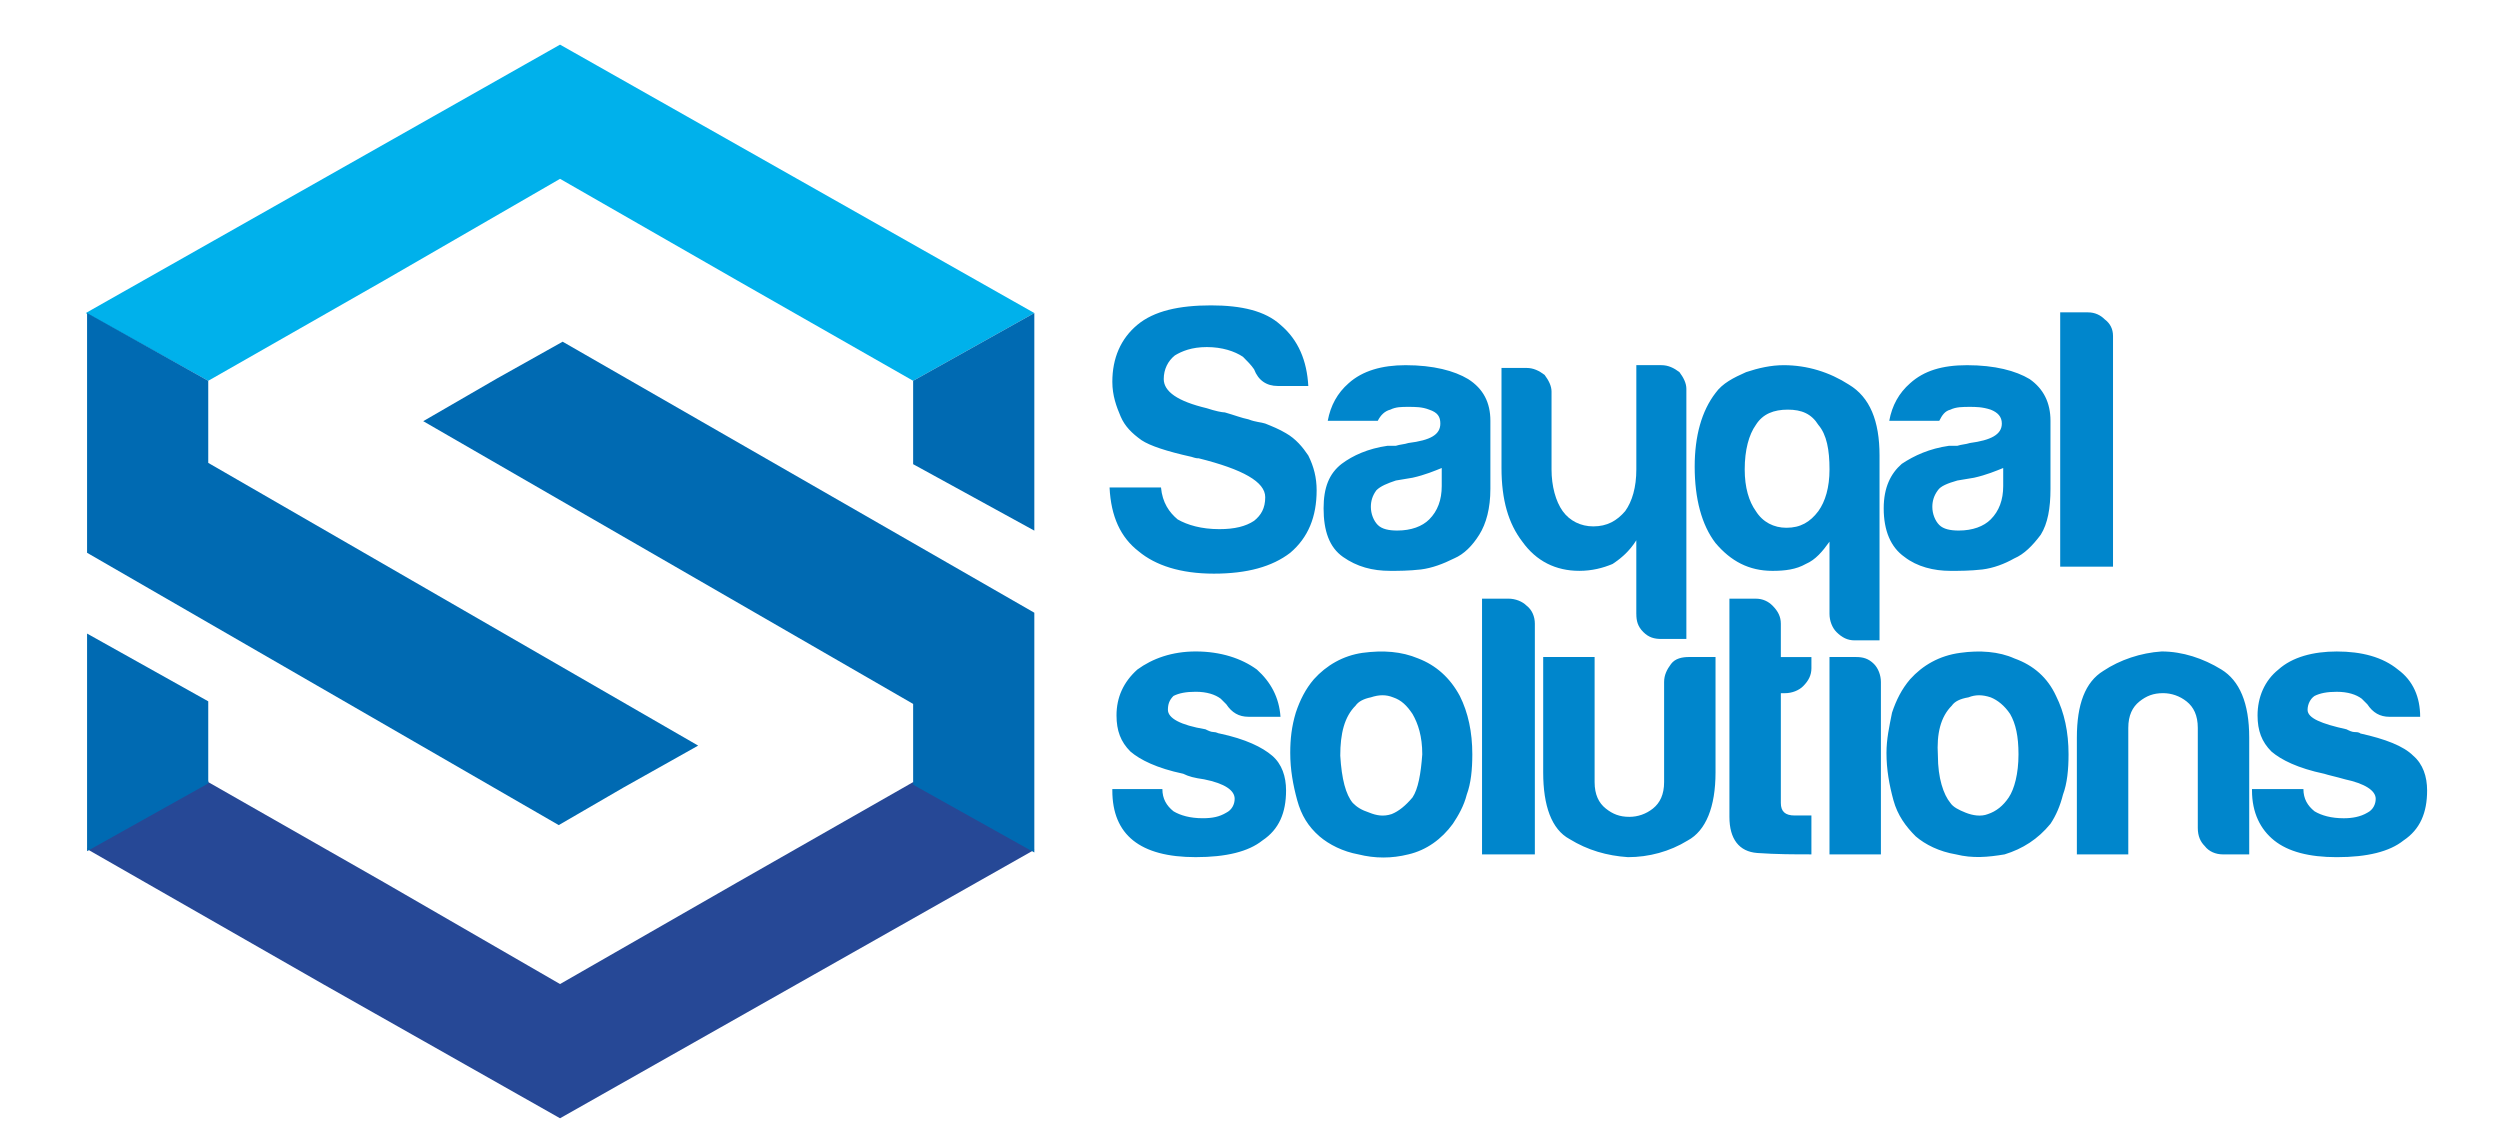 <?xml version="1.0" encoding="UTF-8"?>
<!DOCTYPE svg PUBLIC "-//W3C//DTD SVG 1.1//EN" "http://www.w3.org/Graphics/SVG/1.1/DTD/svg11.dtd">
<!-- Creator: CorelDRAW -->
<svg xmlns="http://www.w3.org/2000/svg" xml:space="preserve" width="51.153mm" height="23.283mm" version="1.1" style="shape-rendering:geometricPrecision; text-rendering:geometricPrecision; image-rendering:optimizeQuality; fill-rule:evenodd; clip-rule:evenodd"
viewBox="0 0 1734.71 789.58"
 xmlns:xlink="http://www.w3.org/1999/xlink"
 xmlns:xodm="http://www.corel.com/coreldraw/odm/2003">
 <defs>
  <style type="text/css">
   <![CDATA[
    .fil0 {fill:none}
    .fil3 {fill:#006AB2}
    .fil4 {fill:#0086CC}
    .fil1 {fill:#00B1EB}
    .fil2 {fill:#264896}
   ]]>
  </style>
 </defs>
 <g id="WPG_x0020_Layer">
  <g id="_105553248336064">
   <rect class="fil0" x="-0" y="-0" width="1734.71" height="789.58"/>
   <g>
    <polygon class="fil1" points="388.6,30.97 553.15,124.09 717.7,217.21 633.61,264.23 511.56,194.61 388.6,124.09 266.55,194.61 144.5,264.23 59.51,217.21 224.06,124.09 "/>
    <polygon class="fil2" points="717.7,589.7 553.15,682.82 388.6,775.95 224.06,682.82 61.32,589.7 60.41,588.8 144.5,541.78 144.5,542.69 266.55,612.3 388.6,682.82 511.56,612.3 633.61,542.69 "/>
    <polygon class="fil3" points="390.41,237.1 717.7,425.16 717.7,591.51 633.61,544.5 633.61,488.44 293.67,292.25 345.21,262.42 "/>
    <polygon class="fil3" points="387.7,572.53 60.41,383.57 60.41,217.21 144.5,264.23 144.5,321.19 484.44,517.37 432.91,546.3 "/>
    <polygon class="fil3" points="633.61,294.96 633.61,291.35 633.61,264.23 717.7,217.21 717.7,288.64 717.7,297.68 717.7,368.2 633.61,322.09 "/>
    <polygon class="fil3" points="144.5,516.47 144.5,513.76 144.5,486.64 60.41,439.62 60.41,511.05 60.41,519.18 60.41,590.61 144.5,543.59 "/>
   </g>
   <g>
    <path class="fil4" d="M771.84 547.51l34.72 0c0,6.75 2.89,11.57 7.71,15.43 4.82,2.89 11.57,4.82 20.25,4.82 6.75,0 11.57,-0.97 16.4,-3.86 3.86,-1.93 5.79,-5.79 5.79,-9.64 0,-5.79 -6.75,-10.61 -21.22,-13.5 -6.75,-0.96 -10.61,-1.93 -14.47,-3.86 -18.32,-3.86 -29.89,-9.64 -36.65,-15.43 -6.75,-6.75 -9.64,-14.47 -9.64,-25.07 0,-12.54 4.82,-23.15 14.47,-31.82 10.61,-7.72 24.11,-12.54 40.5,-12.54 17.36,0 31.83,4.82 42.43,12.54 9.64,8.68 15.43,19.29 16.39,32.79l-22.18 0c-6.75,0 -11.57,-2.89 -15.43,-8.68l0 0c-0.97,-0.96 -2.89,-2.89 -3.86,-3.86 -3.86,-2.9 -9.64,-4.82 -17.36,-4.82 -6.75,0 -11.57,0.96 -15.43,2.89 -2.89,2.89 -3.86,5.79 -3.86,9.64 0,5.79 8.68,10.61 26.04,13.5 1.93,0.96 3.86,1.93 5.79,1.93 1.93,0 2.89,0.96 3.86,0.96 18.32,3.86 29.89,9.64 36.65,15.43 6.75,5.79 9.64,14.46 9.64,24.11 0,15.43 -4.82,27 -16.4,34.72 -9.64,7.72 -25.07,11.57 -46.29,11.57 -19.29,0 -33.75,-3.86 -43.39,-11.57 -9.64,-7.72 -14.47,-19.29 -14.47,-34.72l0 -0.96zm143.69 32.79c-7.72,-6.75 -12.54,-14.47 -15.43,-25.07 -2.89,-10.61 -4.82,-21.22 -4.82,-32.79 0,-9.64 0.96,-18.32 3.86,-27.97 2.9,-8.68 6.75,-16.39 12.54,-23.15 8.68,-9.64 20.25,-16.39 33.75,-18.32 14.47,-1.93 27,-0.96 38.58,3.86 12.54,4.82 22.18,13.5 28.93,26.04 5.79,11.57 8.68,25.07 8.68,40.5 0,10.61 -0.97,20.25 -3.86,27.97 -1.93,7.72 -5.79,14.47 -9.64,20.25 -7.72,10.61 -18.32,18.32 -30.86,21.22 -11.57,2.9 -23.15,2.9 -34.72,0 -10.61,-1.93 -20.25,-6.75 -27,-12.53zm25.07 -90.65c-7.72,7.72 -10.61,19.29 -10.61,34.72 0.97,16.39 3.86,27 8.68,32.79 2.89,2.89 5.79,4.82 11.57,6.75 4.82,1.93 9.64,2.89 15.43,0.97 4.82,-1.93 9.64,-5.79 14.47,-11.57 3.86,-5.79 5.79,-16.39 6.75,-29.9 0,-12.53 -2.89,-21.22 -6.75,-27.96 -3.86,-5.79 -7.72,-9.64 -13.5,-11.57 -4.82,-1.93 -9.64,-1.93 -15.43,0 -4.82,0.97 -8.68,2.89 -10.61,5.79zm87.76 -74.25l18.33 0c4.82,0 9.64,1.93 12.53,4.82 3.86,2.9 5.79,7.72 5.79,12.54l0 160.09 -36.65 0 0 -177.44zm162.02 40.5l0 80.04c0,24.11 -6.75,40.5 -19.29,47.26 -12.54,7.72 -27,11.57 -41.47,11.57 -14.47,-0.96 -27.97,-4.82 -40.5,-12.54 -12.54,-6.75 -18.32,-23.15 -18.32,-46.29l0 -80.04 35.68 0 0 86.79c0,8.68 2.89,14.47 7.72,18.32 4.82,3.86 9.64,5.79 16.39,5.79 5.79,0 11.57,-1.93 16.39,-5.79 4.82,-3.86 7.72,-9.64 7.72,-18.32l0 -69.44 0 0c0,-4.82 1.93,-8.68 4.82,-12.54 2.89,-3.86 7.72,-4.82 12.54,-4.82l18.32 0zm66.54 136.94c-11.57,0 -24.11,0 -37.61,-0.96 -12.54,-0.96 -19.29,-9.64 -19.29,-25.07l0 -151.4 18.32 0c4.82,0 8.68,1.93 11.57,4.82 3.86,3.86 5.79,7.72 5.79,12.54l0 23.15 21.22 0 0 7.72c0,4.82 -1.93,8.68 -5.79,12.54 -2.89,2.89 -7.72,4.82 -12.54,4.82l-2.89 0 0 76.19c0,5.79 2.89,8.68 9.64,8.68l11.57 0 0 27zm12.54 -136.94l18.32 0c4.82,0 8.68,0.97 12.54,4.82 2.89,2.89 4.82,7.72 4.82,12.54l0 119.58 -35.68 0 0 -136.94zm59.79 124.41c-6.75,-6.75 -12.54,-14.47 -15.43,-25.07 -2.89,-10.61 -4.82,-21.22 -4.82,-32.79 0,-9.64 1.93,-18.32 3.86,-27.97 2.89,-8.68 6.75,-16.39 12.54,-23.15 8.68,-9.64 20.25,-16.39 34.72,-18.32 13.5,-1.93 27,-0.96 37.61,3.86 13.5,4.82 23.15,13.5 28.93,26.04 5.79,11.57 8.68,25.07 8.68,40.5 0,10.61 -0.96,20.25 -3.86,27.97 -1.93,7.72 -4.82,14.47 -8.68,20.25 -8.68,10.61 -19.29,17.36 -31.82,21.22 -11.57,1.93 -22.18,2.9 -33.75,0 -11.57,-1.93 -21.22,-6.75 -27.97,-12.53zm25.07 -90.65c-7.72,7.72 -10.61,19.29 -9.64,34.72 0,15.43 3.86,27 8.68,32.79 1.93,2.89 5.79,4.82 10.61,6.75 4.82,1.93 10.61,2.89 15.43,0.97 5.79,-1.93 10.61,-5.79 14.46,-11.57 3.86,-5.79 6.75,-16.39 6.75,-29.9 0,-12.53 -1.93,-21.22 -5.79,-27.96 -3.86,-5.79 -8.68,-9.64 -13.5,-11.57 -5.79,-1.93 -10.61,-1.93 -15.43,0 -5.79,0.97 -9.64,2.89 -11.57,5.79zm206.38 103.19l-18.32 0c-4.82,0 -9.64,-1.93 -12.54,-5.79 -2.89,-2.89 -4.82,-6.75 -4.82,-12.54l0 0 0 -69.44c0,-8.68 -2.89,-14.46 -7.72,-18.32 -4.82,-3.86 -10.61,-5.79 -16.39,-5.79 -6.75,0 -11.57,1.93 -16.4,5.79 -4.82,3.86 -7.72,9.64 -7.72,18.32l0 87.76 -35.68 0 0 -81.01c0,-23.15 5.79,-38.58 18.33,-46.29 11.57,-7.72 26.04,-12.54 40.5,-13.5 14.47,0 28.93,4.82 41.47,12.54 12.54,7.72 19.29,23.15 19.29,47.25l0 81.01zm1.93 -45.32l35.68 0c0,6.75 2.9,11.57 7.72,15.43 4.82,2.89 11.57,4.82 20.25,4.82 5.79,0 11.57,-0.97 16.4,-3.86 3.86,-1.93 5.79,-5.79 5.79,-9.64 0,-5.79 -7.72,-10.61 -21.22,-13.5 -6.75,-1.93 -11.57,-2.89 -14.47,-3.86 -18.32,-3.86 -29.9,-9.64 -36.65,-15.43 -6.75,-6.75 -9.64,-14.47 -9.64,-25.07 0,-12.54 4.82,-24.11 14.47,-31.82 9.64,-8.68 24.11,-12.54 40.5,-12.54 17.36,0 31.83,3.86 42.43,12.54 10.61,7.72 15.43,19.29 15.43,32.79l-21.22 0c-6.75,0 -11.57,-2.89 -15.43,-8.68l0 0c-0.97,-0.96 -2.89,-2.89 -3.86,-3.86 -3.86,-2.9 -9.64,-4.82 -17.36,-4.82 -6.75,0 -11.57,0.96 -15.43,2.89 -2.89,1.93 -4.82,5.79 -4.82,9.64 0,5.79 9.64,9.64 27,13.5 1.93,0.96 3.86,1.93 5.79,1.93 0.97,0 2.89,0 3.86,0.96 17.36,3.86 29.89,8.68 36.65,15.43 6.75,5.79 9.64,14.46 9.64,24.11 0,15.43 -4.82,27 -16.4,34.72 -9.64,7.72 -25.07,11.57 -46.29,11.57 -19.29,0 -33.75,-3.86 -43.39,-11.57 -9.64,-7.72 -15.43,-19.29 -15.43,-34.72l0 -0.96z"/>
    <path class="fil4" d="M1135.41 426l0 -51.11c-4.82,7.72 -10.61,12.54 -16.39,16.39 -6.75,2.89 -14.47,4.82 -23.15,4.82 -16.4,0 -29.9,-6.75 -39.54,-20.25 -9.64,-12.54 -14.46,-28.93 -14.46,-51.11l0 -39.54 0 0 0 -29.89 17.36 0c4.82,0 8.68,1.93 12.54,4.82 2.89,3.86 4.82,7.72 4.82,11.57l0 21.22 0 0 0 31.82 0 0.97c0,11.57 2.89,22.18 7.72,28.93 4.82,6.75 12.54,10.61 21.22,10.61 9.64,0 16.4,-3.86 22.18,-10.61 4.82,-6.75 7.72,-16.39 7.72,-28.93l0 -0.97 0 -45.32 0 0 0 -26.04 17.36 0c4.82,0 8.68,1.93 12.54,4.82 2.89,3.86 4.82,7.72 4.82,11.57l0 21.22 0 0 0 33.75 0 118.62 -17.36 0c-4.82,0 -8.68,-0.96 -12.54,-4.82 -3.86,-3.86 -4.82,-7.72 -4.82,-12.54z"/>
    <path class="fil4" d="M769.91 338.24l35.68 0c0.97,10.61 5.79,17.36 11.57,22.18 6.75,3.86 16.39,6.75 28.93,6.75 10.61,0 18.32,-1.93 24.11,-5.79 4.82,-3.86 7.72,-8.68 7.72,-16.4 0,-10.61 -15.43,-19.29 -46.29,-27l-0.96 0c0,0 -0.97,0 -3.86,-0.97 -17.36,-3.86 -28.93,-7.71 -34.72,-11.57 -6.75,-4.82 -11.57,-9.64 -14.47,-16.39 -2.89,-6.75 -5.79,-14.47 -5.79,-24.11 0,-16.39 5.79,-29.89 17.36,-39.54 11.57,-9.64 28.93,-13.5 51.11,-13.5 21.22,0 37.61,3.86 48.22,13.5 12.54,10.61 18.32,25.07 19.29,42.43l-21.22 0c-7.72,0 -13.5,-3.86 -16.4,-11.57l0 0c-1.93,-2.89 -4.82,-5.79 -7.72,-8.68 -5.79,-3.86 -14.46,-6.75 -25.07,-6.75 -10.61,0 -17.36,2.89 -22.18,5.79 -4.82,3.86 -7.72,9.64 -7.72,16.4 0,8.68 9.64,15.43 29.89,20.25 5.79,1.93 10.61,2.9 12.54,2.9 6.75,1.93 11.57,3.86 16.4,4.82 4.82,1.93 8.68,1.93 11.57,2.9 4.82,1.93 9.64,3.86 14.47,6.75 6.75,3.86 11.57,9.64 15.43,15.43 3.86,7.72 5.79,15.43 5.79,24.11 0,18.33 -5.79,32.79 -18.32,43.4 -12.54,9.64 -29.9,14.47 -53.04,14.47 -23.15,0 -40.5,-5.79 -52.08,-15.43 -12.54,-9.64 -19.29,-24.11 -20.25,-44.36zm230.49 -13.5c-4.82,1.93 -11.57,4.82 -20.25,6.75l-11.57 1.93c-5.79,1.93 -10.61,3.86 -13.5,6.75 -2.89,3.86 -3.86,7.72 -3.86,11.57 0,4.82 1.93,9.64 4.82,12.54 2.9,2.89 7.72,3.86 13.5,3.86 9.64,0 17.36,-2.89 22.18,-7.72 5.79,-5.79 8.68,-13.5 8.68,-23.15l0 -12.54zm8.68 62.69c-7.72,3.86 -15.43,6.75 -23.15,7.72 -8.68,0.96 -15.43,0.96 -21.22,0.96 -12.54,0 -23.15,-2.89 -32.79,-9.64 -9.64,-6.75 -13.5,-18.32 -13.5,-33.75 0,-14.46 3.86,-24.11 12.54,-30.86 7.72,-5.79 18.32,-10.61 31.82,-12.53 1.93,0 3.86,0 5.79,0 2.89,-0.97 5.79,-0.97 8.68,-1.93 15.43,-1.93 22.18,-5.79 22.18,-13.5 0,-4.82 -1.93,-7.72 -7.72,-9.64 -4.82,-1.93 -9.64,-1.93 -14.46,-1.93 -4.82,0 -8.68,0 -12.54,1.93 -3.86,0.96 -6.75,3.86 -8.68,7.72l-34.72 0c1.93,-10.61 6.75,-19.29 14.47,-26.04 9.64,-8.68 23.15,-12.54 39.54,-12.54 19.29,0 33.75,3.86 43.4,9.64 10.61,6.75 15.43,16.39 15.43,28.93l0 47.25c0,13.5 -2.89,24.11 -7.72,31.82 -4.82,7.72 -10.61,13.5 -17.36,16.4zm260.38 38.58l0 -50.15c-4.82,6.75 -9.64,12.54 -16.39,15.43 -6.75,3.86 -14.47,4.82 -23.15,4.82 -16.4,0 -28.93,-6.75 -39.54,-19.29 -9.64,-12.54 -14.46,-30.86 -14.46,-53.04 0,-21.22 4.82,-38.58 14.46,-51.11 4.82,-6.75 12.54,-10.61 21.22,-14.46 8.68,-2.89 17.36,-4.82 26.04,-4.82 16.39,0 31.82,4.82 45.32,13.5 14.47,8.68 21.22,25.07 21.22,49.18l0 128.26 -17.36 0c-4.82,0 -8.68,-1.93 -12.54,-5.79 -2.89,-2.9 -4.82,-7.72 -4.82,-12.54zm-58.83 -100.3c0,12.54 2.89,22.18 7.72,28.93 4.82,7.72 12.54,11.57 21.22,11.57 9.64,0 16.4,-3.86 22.18,-11.57 4.82,-6.75 7.72,-16.39 7.72,-28.93 0,-13.5 -1.93,-24.11 -7.72,-30.86 -4.82,-7.72 -11.57,-10.61 -21.22,-10.61 -9.64,0 -17.36,2.89 -22.18,10.61 -4.82,6.75 -7.72,17.36 -7.72,30.86zm179.37 -0.97c-4.82,1.93 -11.57,4.82 -20.25,6.75l-11.57 1.93c-6.75,1.93 -11.57,3.86 -13.5,6.75 -2.89,3.86 -3.86,7.72 -3.86,11.57 0,4.82 1.93,9.64 4.82,12.54 2.9,2.89 7.72,3.86 13.5,3.86 9.64,0 17.36,-2.89 22.18,-7.72 5.79,-5.79 8.68,-13.5 8.68,-23.15l0 -12.54zm7.72 62.69c-6.75,3.86 -14.47,6.75 -22.18,7.72 -8.68,0.96 -15.43,0.96 -22.18,0.96 -11.57,0 -23.15,-2.89 -31.82,-9.64 -9.64,-6.75 -14.46,-18.32 -14.46,-33.75 0,-14.46 4.82,-24.11 12.53,-30.86 8.68,-5.79 19.29,-10.61 32.79,-12.53 1.93,0 3.86,0 5.79,0 2.89,-0.97 5.79,-0.97 8.68,-1.93 14.46,-1.93 22.18,-5.79 22.18,-13.5 0,-4.82 -2.89,-7.72 -7.72,-9.64 -5.79,-1.93 -10.61,-1.93 -14.46,-1.93 -4.82,0 -9.64,0 -13.5,1.93 -3.86,0.96 -5.79,3.86 -7.72,7.72l-34.72 0c1.93,-10.61 6.75,-19.29 14.47,-26.04 9.64,-8.68 22.18,-12.54 39.54,-12.54 19.29,0 33.75,3.86 43.4,9.64 9.64,6.75 14.46,16.39 14.46,28.93l0 47.25c0,13.5 -1.93,24.11 -6.75,31.82 -5.79,7.72 -11.57,13.5 -18.32,16.4zm31.82 -170.69l19.29 0c4.82,0 8.68,1.93 11.57,4.82 3.86,2.9 5.79,6.75 5.79,11.57l0 160.09 -36.65 0 0 -176.48z"/>
   </g>
  </g>
 </g>
</svg>
